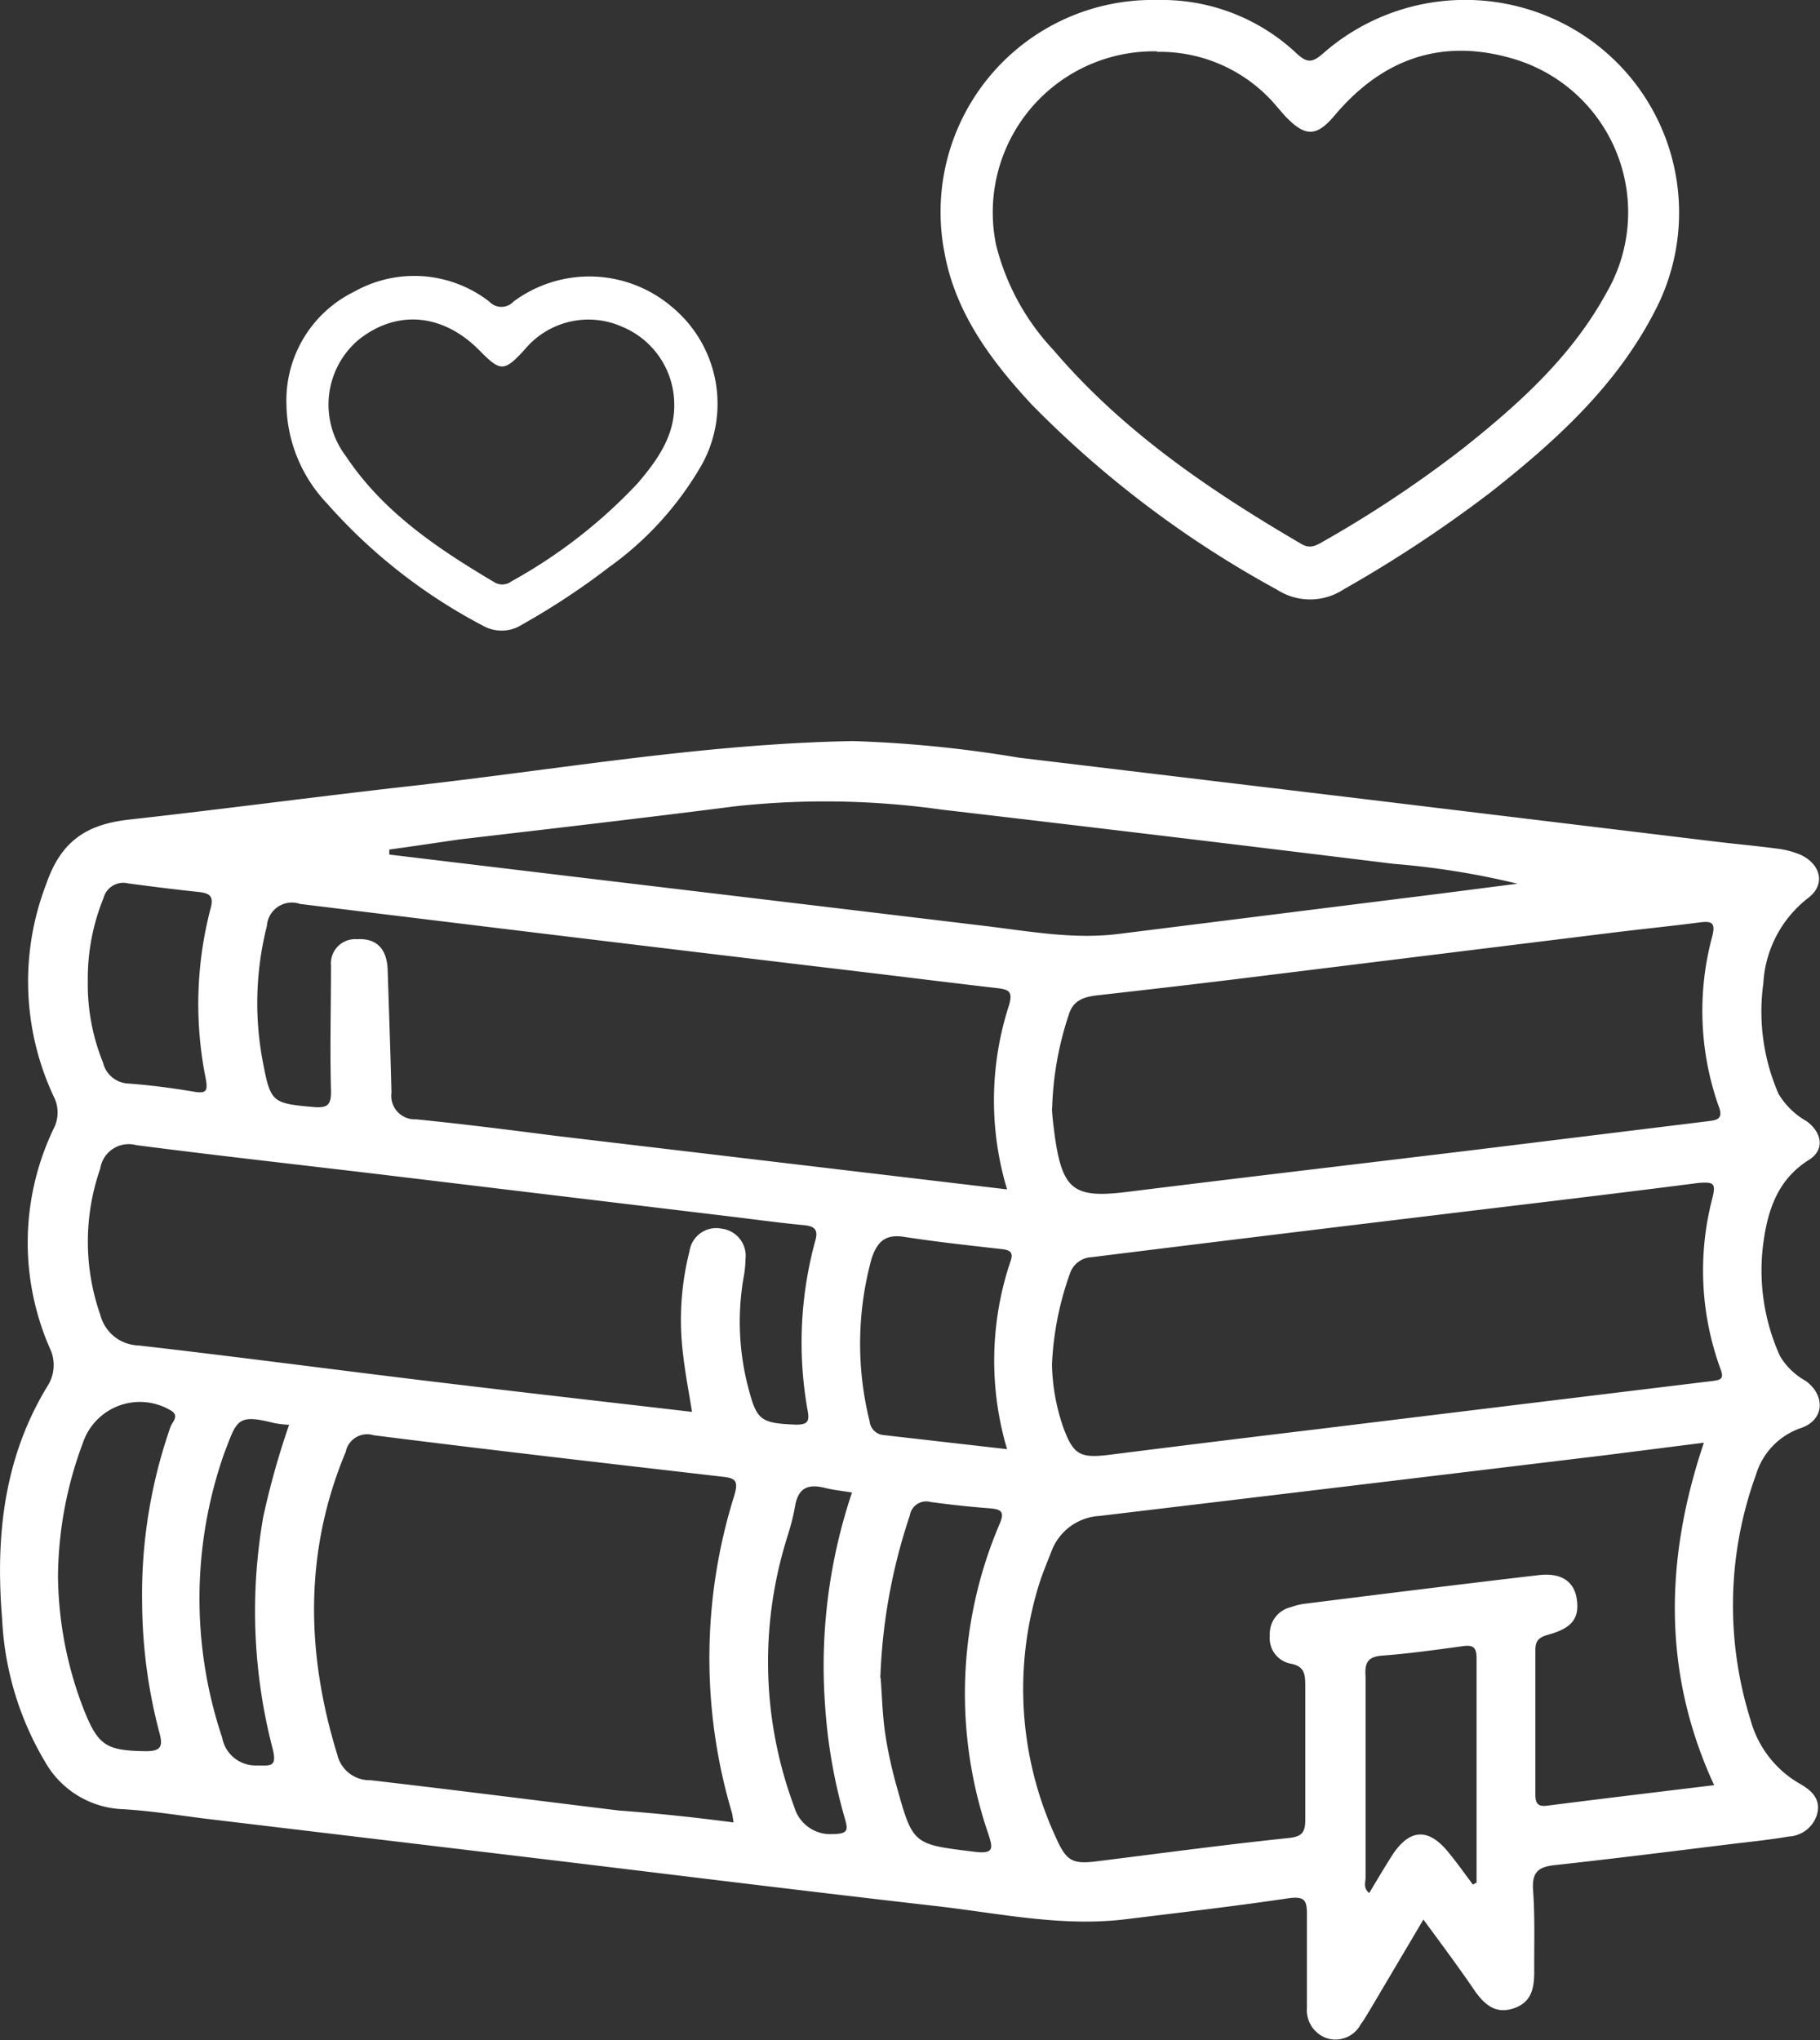 <svg xmlns="http://www.w3.org/2000/svg" viewBox="0 0 109.86 123.13"><rect x="0" y="0" width="109.86" height="123.13" fill="#333333" stroke="none"/><defs><style>.cls-1{fill:#fff;}</style></defs><g id="Layer_2" data-name="Layer 2"><g id="Layer_1-2" data-name="Layer 1"><path class="cls-1" d="M85.92,115.86l-3.2,5.41c-.19.31-.37.63-.58.91a1.73,1.73,0,0,1-2,.86,1.79,1.79,0,0,1-1.25-1.85c0-1.87,0-3.76,0-5.63,0-.83-.12-1.09-1-1-3.31.49-6.65.88-10,1.29-3.86.46-7.64-.38-11.45-.81-7.7-.88-15.39-1.83-23.08-2.76l-20.82-2.49c-1.71-.21-3.41-.49-5.12-.59a5.64,5.64,0,0,1-4.7-2.86A18.54,18.54,0,0,1,.13,97.74C-.28,92.79.21,88,2.88,83.64A2.34,2.34,0,0,0,3,81.36a15.9,15.9,0,0,1,.24-13.24,2.11,2.11,0,0,0,0-1.94,16.36,16.36,0,0,1-.45-12.82c.88-2.55,2.38-3.6,5-3.89,5.59-.62,11.18-1.37,16.77-2,9-1,17.88-2.58,26.93-2.74a74.67,74.67,0,0,1,10,1l21.18,2.54,20.82,2.52c1.23.15,2.47.26,3.69.42a5.42,5.42,0,0,1,1.5.38c1.26.59,1.53,1.83.44,2.63a7,7,0,0,0-2.68,5.13,12.44,12.44,0,0,0,.92,6.68,4.64,4.64,0,0,0,1.7,1.65c.94.7,1.09,1.73.13,2.33-1.87,1.17-2.47,3-2.74,4.94a12.52,12.52,0,0,0,1,6.91A4.14,4.14,0,0,0,109,83.35c1.21.89,1.12,2.36-.28,2.84A4.27,4.27,0,0,0,106,89a23.07,23.07,0,0,0-.33,14.82,6.36,6.36,0,0,0,3,3.86c.79.45,1.26,1,1,1.87a1.88,1.88,0,0,1-1.7,1.3c-1.22.21-2.46.33-3.68.48-3.49.43-7,.87-10.48,1.25-1,.11-1.34.47-1.27,1.51.12,1.63.06,3.27.07,4.91,0,1-.16,1.86-1.24,2.22s-1.73-.21-2.31-1C88.11,118.82,87.06,117.41,85.92,115.86Zm16.93-28.78-6,.76Q81.61,89.68,66.37,91.5a3.29,3.29,0,0,0-2.91,2.16c-.26.66-.54,1.33-.75,2a21.32,21.32,0,0,0,1,15.19c.65,1.48,1,1.69,2.54,1.49,3.85-.48,7.69-1,11.54-1.4.74-.08,1-.29,1-1.08,0-2.71,0-5.43,0-8.15,0-.74-.1-1.15-.91-1.3a1.56,1.56,0,0,1-1.23-1.69A1.65,1.65,0,0,1,77.94,97a3.84,3.84,0,0,1,.81-.2c4.72-.59,9.43-1.18,14.15-1.73,1.34-.15,2.1.38,2.27,1.4.19,1.18-.25,1.78-1.65,2.18-.5.14-.84.27-.84.92,0,2.92,0,5.84,0,8.76,0,.5.14.73.69.66,3.31-.42,6.63-.82,10.1-1.24C100.35,101,100.48,94.13,102.85,87.08ZM60.79,71.79a18.6,18.6,0,0,1,.08-11c.33-1,0-1.07-.78-1.16-2.77-.32-5.55-.67-8.32-1q-16.83-2-33.66-4.07a1.51,1.51,0,0,0-2,1.33,18.94,18.94,0,0,0-.27,8.07c.49,2.59.55,2.63,3.09,2.86.85.07,1.07-.13,1.05-1-.07-2.51,0-5,0-7.55a1.46,1.46,0,0,1,1.57-1.58c1.16-.07,1.8.56,1.85,1.83.08,2.48.17,5,.23,7.43a1.42,1.42,0,0,0,1.48,1.61c2.82.28,5.64.64,8.45,1ZM44.28,110c-.05-.28-.06-.44-.1-.59a32.73,32.73,0,0,1,.14-19.13c.3-1,0-1.07-.82-1.16-7-.81-14-1.61-20.94-2.49a1.32,1.32,0,0,0-1.69,1c-2.51,6-2.41,12.12-.51,18.28a2,2,0,0,0,2,1.54c5,.58,10,1.22,15,1.83C39.64,109.45,41.93,109.69,44.28,110Zm-2.5-24.73c-.2-1.25-.41-2.34-.54-3.45a16.92,16.92,0,0,1,.38-6.3,1.63,1.63,0,0,1,1.94-1.36A1.65,1.65,0,0,1,45,76a6.77,6.77,0,0,1-.13,1.19,15.69,15.69,0,0,0,.29,6.54c.52,2,.74,2.17,2.88,2.26.68,0,.83-.17.72-.8a23.27,23.27,0,0,1,.46-10.33c.18-.64-.06-.85-.68-.91-1.39-.13-2.78-.32-4.17-.49L23.33,70.93c-5-.6-10.07-1.16-15.1-1.81a1.74,1.74,0,0,0-2.18,1.42,13.37,13.37,0,0,0,0,8.81,2.46,2.46,0,0,0,2.32,1.86c5.59.64,11.17,1.38,16.76,2.06S36.13,84.56,41.78,85.22ZM63.5,82.37a12.36,12.36,0,0,0,.68,3.78c.61,1.65,1,1.88,2.78,1.66q6.41-.81,12.83-1.58,11.77-1.44,23.54-2.87c.58-.07.75-.15.51-.77a17.28,17.28,0,0,1-.48-10.26c.22-.9.11-1-.83-.93-5.66.73-11.33,1.39-17,2.08q-9.81,1.18-19.62,2.4a1.45,1.45,0,0,0-1.33,1A18.65,18.65,0,0,0,63.5,82.37Zm0-15.49c0,.34.08,1,.17,1.69.47,3.3,1.17,3.78,4.46,3.36,7-.87,14-1.69,20.93-2.53l14-1.72c.54-.07,1-.1.68-.92a17.27,17.27,0,0,1-.38-10.26c.19-.77,0-.92-.72-.83-1.78.23-3.57.41-5.35.63L74.85,59.07c-2.85.35-5.71.68-8.56,1-.76.09-1.49.24-1.77,1.16A19.53,19.53,0,0,0,63.51,66.88Zm-40-15.6v.3L36,53.08q11.64,1.39,23.3,2.79c2.73.32,5.45.85,8.23.5l16.75-2.1c2.45-.3,4.88-.62,7.32-.93a47.94,47.94,0,0,0-7.48-1.2q-13.66-1.68-27.34-3.28a50.19,50.19,0,0,0-12.43-.19c-5.54.71-11.09,1.35-16.64,2C26.27,50.88,24.87,51.09,23.48,51.28Zm29.66,50c.08,1.12.11,2.24.27,3.34a26,26,0,0,0,.68,3.15c1,3.6,1,3.54,4.71,4,1.22.15,1.11-.23.83-1.1a26.09,26.09,0,0,1,.69-18.69c.32-.74.09-.88-.59-.94-1.19-.09-2.38-.22-3.57-.38a1,1,0,0,0-1.26.81A34.35,34.35,0,0,0,53.14,101.27ZM3.5,95.14a22.79,22.79,0,0,0,1.54,8c.88,2.23,1.36,2.52,3.74,2.56.91,0,1.07-.25.85-1.09a31.26,31.26,0,0,1-1.05-7.81A30.64,30.64,0,0,1,10.3,86.1c.1-.28.59-.67-.05-1a3.63,3.63,0,0,0-5.25,2A23.4,23.4,0,0,0,3.5,95.14Zm57.29-7.67A18.76,18.76,0,0,1,61,76.12c.2-.56-.07-.68-.57-.73-1.94-.22-3.89-.43-5.82-.73-1.13-.18-1.64.23-2,1.31a19.41,19.41,0,0,0-.12,9.81.93.93,0,0,0,.86.84Zm28.12,26.28.22-.12c0-4.51,0-9,0-13.54,0-.65-.2-.82-.83-.73-1.62.22-3.24.45-4.87.57-.9.07-1.06.46-1,1.29,0,4,0,8.07,0,12.1,0,.29-.16.63.22.94.46-.77.9-1.51,1.36-2.24,1.08-1.68,2.25-1.72,3.49-.13C88,112.5,88.44,113.13,88.91,113.75ZM5.3,59.23a12.56,12.56,0,0,0,.92,4.91A1.64,1.64,0,0,0,7.75,65.4c1.35.1,2.7.28,4,.5.71.11.79-.07.68-.74a22.77,22.77,0,0,1,.28-10.32c.19-.71,0-.92-.7-1-1.43-.15-2.85-.33-4.28-.52a1.23,1.23,0,0,0-1.48.88A12.91,12.91,0,0,0,5.3,59.23ZM17.45,86a6.84,6.84,0,0,1-.92-.11c-2.24-.57-2.23-.16-3,1.84a26.45,26.45,0,0,0-.12,17.15,2.05,2.05,0,0,0,2.1,1.68c.8,0,1.23.13.95-1a33,33,0,0,1-.57-14A48.64,48.64,0,0,1,17.45,86Zm34,4.09c-.66-.11-1.18-.16-1.68-.29-1-.24-1.59,0-1.78,1.12s-.52,1.92-.77,2.89a25,25,0,0,0,.73,15.27,2.25,2.25,0,0,0,2.31,1.62c1,0,.92-.29.72-1a32.26,32.26,0,0,1-1.18-6.82A32.88,32.88,0,0,1,51.42,90.11Z"/><path class="cls-1" d="M69.86,0a11.86,11.86,0,0,1,8.4,3.22c.64.59.95.58,1.61,0a13,13,0,0,1,16.55-.49,12.81,12.81,0,0,1,3.46,16.07c-2.33,4.52-6,7.84-9.91,10.92a78.48,78.48,0,0,1-8.89,5.87,3.68,3.68,0,0,1-4,0A62.87,62.87,0,0,1,62.28,24.42c-2.47-2.66-4.63-5.56-5.28-9.23A12.8,12.8,0,0,1,69.86,0Zm0,3.1a9.72,9.72,0,0,0-9.73,11.7,14.33,14.33,0,0,0,3.48,6.35c4.18,4.9,9.43,8.46,14.94,11.68.52.31.88.11,1.31-.14a70.4,70.4,0,0,0,8.47-5.64c3.36-2.67,6.53-5.52,8.63-9.36a9.66,9.66,0,0,0-5.48-14.1c-4.37-1.34-8-.09-10.93,3.39-1.1,1.31-1.79,1.28-3,0l-.47-.54A9.2,9.2,0,0,0,69.83,3.13Z"/><path class="cls-1" d="M17.29,24.41a7.31,7.31,0,0,1,4.1-6.81,7.39,7.39,0,0,1,8.14.6,1,1,0,0,0,1.47,0,7.68,7.68,0,0,1,9.53.3A7.59,7.59,0,0,1,42.39,28a19.61,19.61,0,0,1-5.66,6.26,43.64,43.64,0,0,1-5.2,3.43,2.29,2.29,0,0,1-2.39.07,32.86,32.86,0,0,1-9.38-7.35A8.88,8.88,0,0,1,17.29,24.41Zm23.41,0a5.09,5.09,0,0,0-3.15-4.69,5,5,0,0,0-5.88,1.38c-1.24,1.35-1.45,1.35-2.73.05-2.21-2.24-5-2.48-7.31-.63a5.13,5.13,0,0,0-.76,7c2.25,3.39,5.54,5.59,9,7.64a.91.91,0,0,0,1-.07,30.85,30.85,0,0,0,7.64-5.94C39.66,27.79,40.74,26.32,40.7,24.37Z"/></g></g></svg>